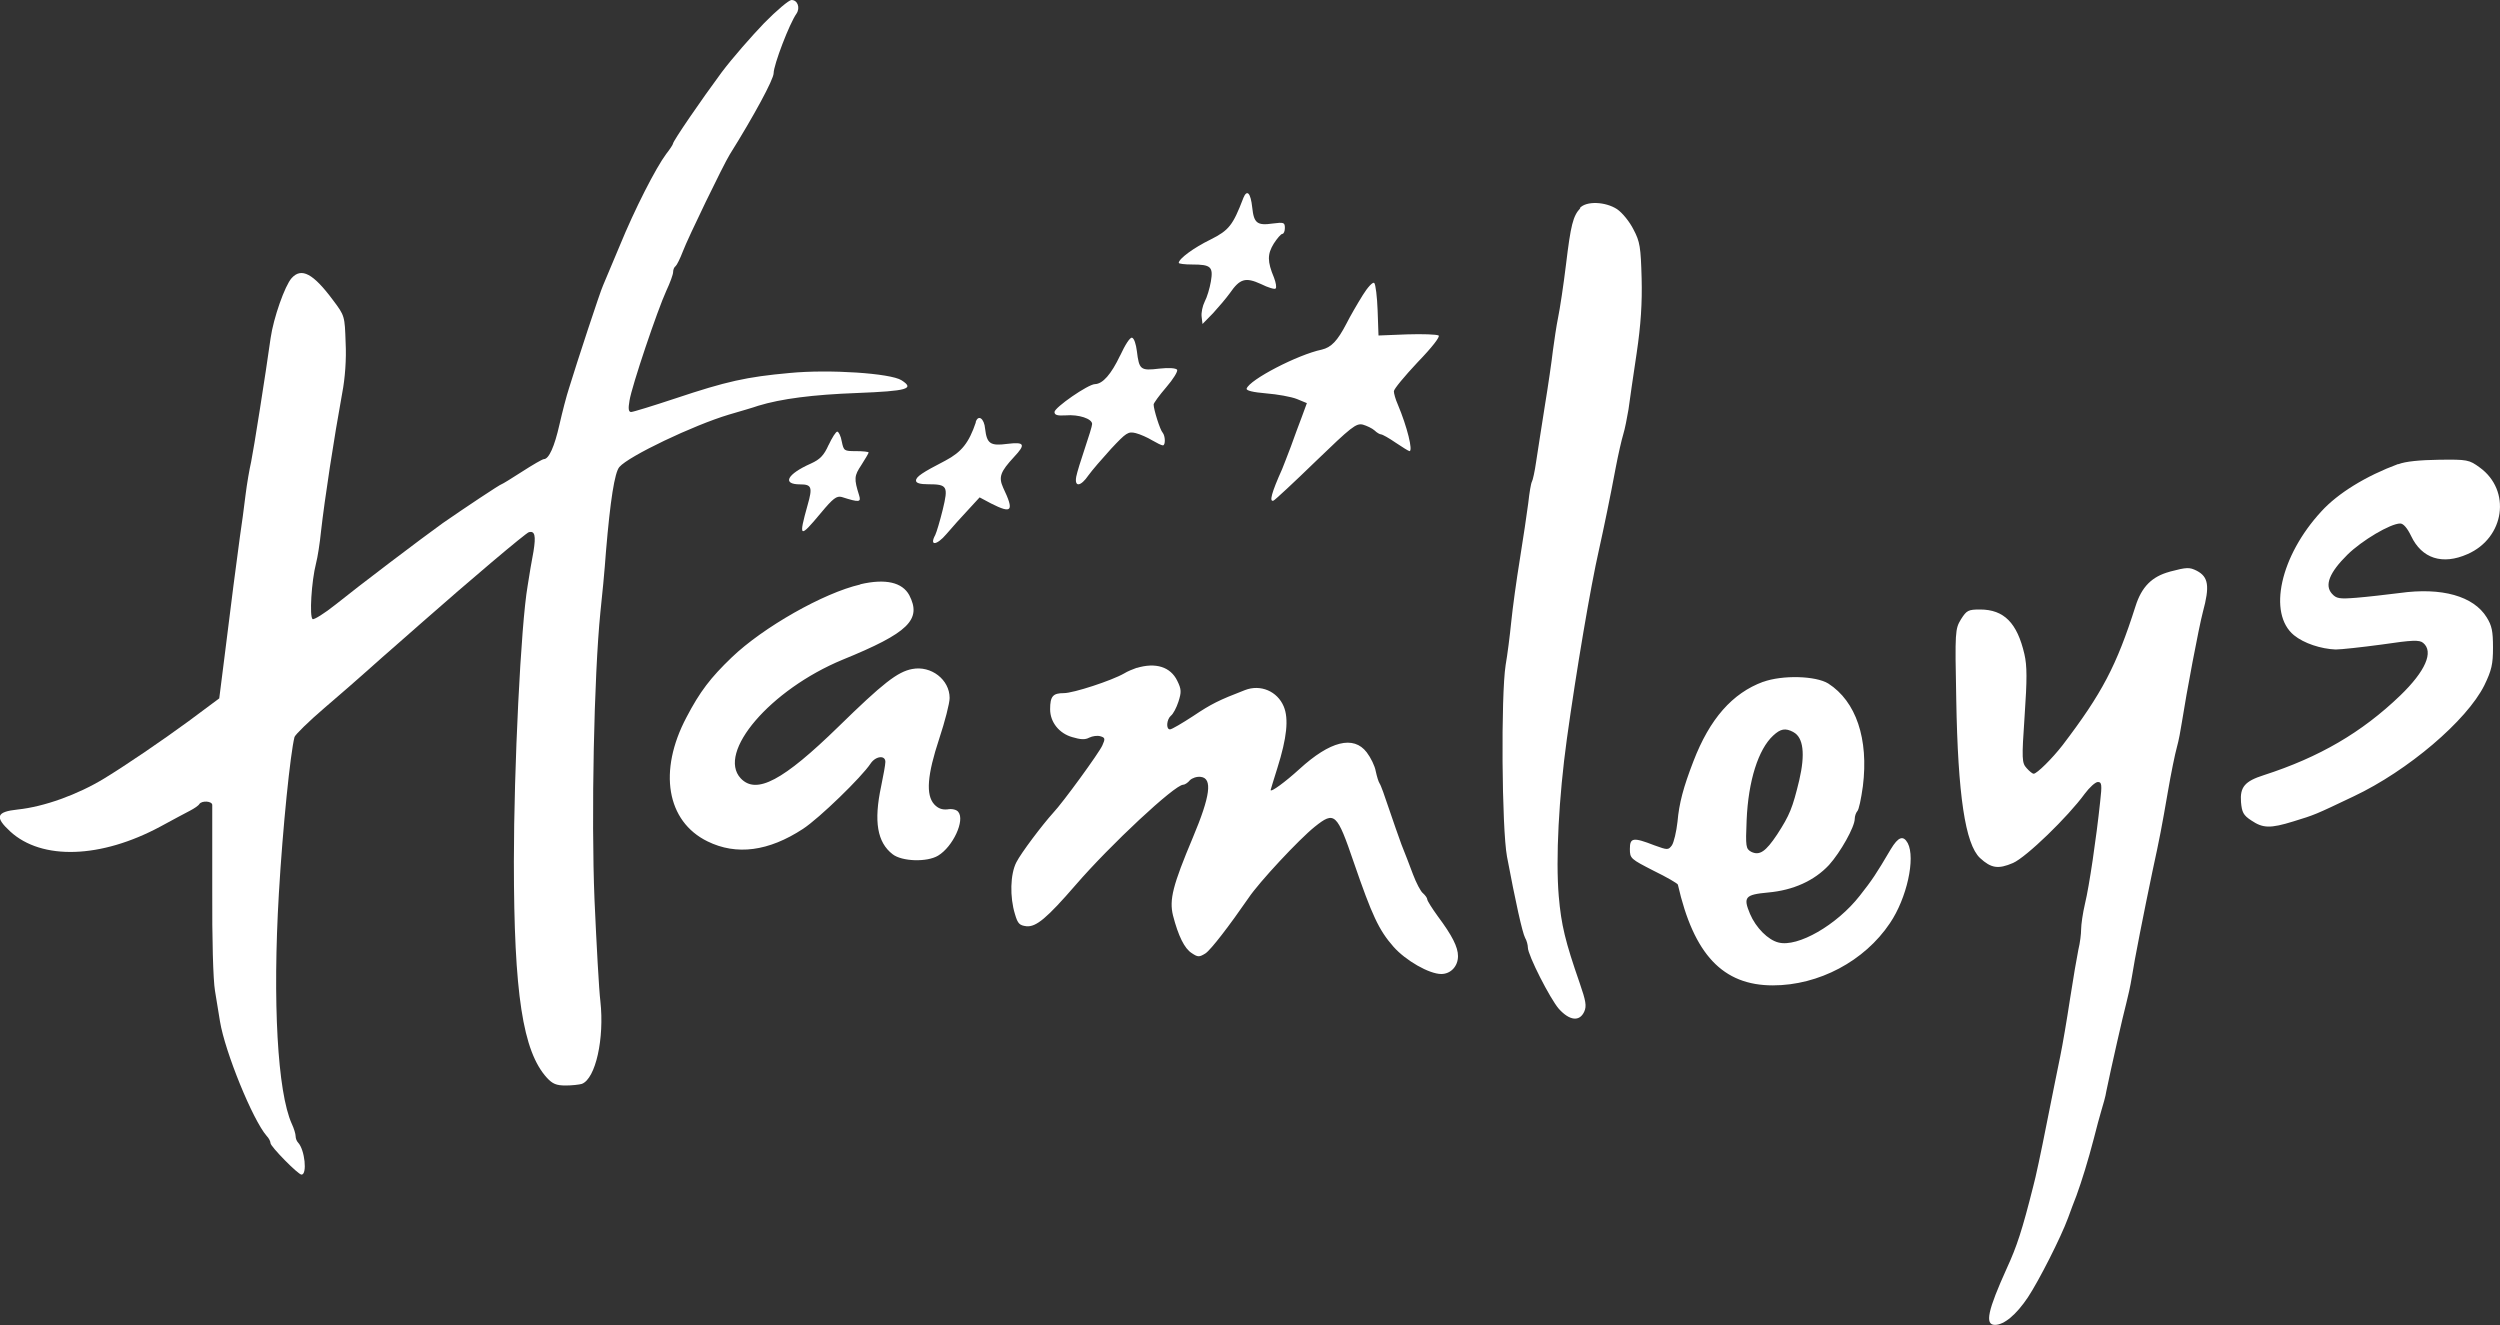 <?xml version="1.0" encoding="UTF-8"?>
<svg id="Layer_2" data-name="Layer 2" xmlns="http://www.w3.org/2000/svg" viewBox="0 0 200 106">
  <rect x="0" y="0" width="200" height="106" fill="#333333" stroke="none"/>
  <defs>
    <style>
      .cls-1 {
        fill: #fff;
        stroke-width: 0px;
      }
    </style>
  </defs>
  <g id="Layer_1-2" data-name="Layer 1">
    <g>
      <path class="cls-1" d="M61.13,1.85c-.98,1.02-2.53,2.78-3.4,3.94-1.63,2.2-3.89,5.5-3.89,5.7,0,.07-.25.45-.54.82-.83,1.11-2.53,4.43-3.73,7.37-.63,1.49-1.21,2.89-1.32,3.14-.22.45-2.12,6.24-2.73,8.24-.2.6-.54,1.92-.76,2.89-.4,1.78-.85,2.78-1.25,2.78-.11,0-.89.45-1.74,1s-1.59,1-1.63,1c-.11,0-3.02,1.94-4.72,3.12-1.65,1.18-6.77,5.06-8.58,6.52-.89.71-1.72,1.22-1.83,1.16-.27-.18-.09-3.05.27-4.45.13-.49.31-1.65.4-2.56.29-2.58,1.03-7.42,1.7-11.09.22-1.14.34-2.69.27-4.01-.07-2.14-.07-2.16-1.01-3.41-1.59-2.14-2.53-2.63-3.31-1.76-.54.6-1.45,3.18-1.68,4.79-.4,2.87-1.36,8.95-1.56,9.91-.13.56-.34,1.76-.45,2.67s-.31,2.43-.45,3.34c-.27,1.94-.69,5.23-1.25,9.75l-.4,3.16-2.46,1.83c-2.1,1.54-4.98,3.5-6.73,4.57-2.15,1.31-4.83,2.27-6.93,2.49-1.72.18-1.86.6-.6,1.76,2.53,2.32,7.26,2.16,12.02-.4.96-.53,2.03-1.09,2.37-1.27s.67-.4.74-.53c.2-.29,1.01-.24,1.03.07v6.86c-.02,3.83.07,7.17.22,8.02.13.8.31,1.89.4,2.45.4,2.43,2.61,7.86,3.73,9.15.18.18.31.45.31.58,0,.27,2.21,2.52,2.48,2.52.47,0,.27-1.98-.27-2.56-.11-.11-.2-.33-.2-.51s-.13-.62-.31-1c-1.14-2.54-1.54-9.75-1.03-18.42.31-5.32.92-11.22,1.25-12.52.07-.2,1.14-1.25,2.39-2.32s2.79-2.41,3.4-2.96c.63-.56,1.77-1.58,2.55-2.25.76-.67,1.63-1.43,1.9-1.67,3.69-3.25,8.29-7.15,8.52-7.19.47-.11.56.29.36,1.54-.13.67-.34,1.89-.47,2.76-.54,3.1-1.1,14.59-1.1,22.05,0,10.6.72,15.19,2.64,17.3.45.49.76.62,1.5.62.51,0,1.1-.07,1.3-.13,1.1-.42,1.81-3.63,1.48-6.61-.11-.87-.31-4.54-.47-8.13-.27-6.66-.04-17.88.47-22.98.13-1.16.34-3.36.45-4.9.34-4.05.69-6.3,1.07-6.73.74-.87,5.92-3.34,8.76-4.19.92-.27,1.99-.58,2.35-.71,1.83-.56,4.38-.89,7.91-1.02,4.02-.16,4.63-.33,3.55-1.02-.87-.56-5.79-.89-8.96-.58-3.44.31-5.05.67-9.12,2.03-1.81.6-3.4,1.09-3.55,1.09-.2,0-.25-.24-.13-.91.18-1.16,2.24-7.26,2.95-8.8.29-.62.54-1.29.54-1.49s.09-.4.2-.47c.09-.07.36-.6.58-1.18.4-1.07,3.24-6.93,3.75-7.75,1.92-3.07,3.51-6.01,3.51-6.5,0-.67,1.27-3.99,1.83-4.77.31-.47.09-1.09-.4-1.09-.2,0-1.18.82-2.19,1.85h0ZM99.46,15.86c-.83,2.16-1.14,2.56-2.61,3.3-1.34.65-2.55,1.54-2.55,1.87,0,.07.47.13,1.07.13,1.5,0,1.7.18,1.5,1.36-.09.53-.31,1.27-.49,1.6-.18.36-.29.89-.25,1.22l.07.58.85-.87c.45-.49,1.05-1.2,1.34-1.6.8-1.16,1.25-1.29,2.48-.73.58.29,1.12.45,1.18.36.09-.09.02-.47-.13-.87-.54-1.29-.54-1.87-.02-2.72.27-.42.58-.78.69-.78s.2-.22.2-.47c0-.45-.09-.47-.96-.36-1.25.18-1.52-.02-1.65-1.27-.13-1.2-.42-1.49-.72-.76h0ZM126.42,16.66c-.58.62-.76,1.34-1.14,4.5-.2,1.65-.49,3.56-.63,4.23s-.31,1.87-.42,2.67c-.09.8-.38,2.81-.65,4.45s-.56,3.65-.69,4.43c-.11.78-.27,1.49-.34,1.6s-.2.87-.29,1.71c-.11.82-.4,2.83-.67,4.48s-.58,3.9-.69,5.01-.31,2.67-.45,3.47c-.38,2.45-.31,13.05.11,15.32.67,3.56,1.23,6.1,1.45,6.5.13.22.22.58.22.78,0,.6,1.77,4.08,2.48,4.9.85.94,1.65,1.05,2.03.22.2-.45.13-.85-.36-2.27-1.16-3.34-1.48-4.65-1.68-6.97-.25-2.98,0-7.88.65-12.58.76-5.48,1.9-12.2,2.57-15.14.38-1.71.89-4.16,1.34-6.57.2-1.05.47-2.23.6-2.65s.31-1.34.42-2c.09-.69.38-2.69.65-4.48.34-2.29.45-4.03.4-6.01-.07-2.49-.13-2.92-.65-3.9-.31-.62-.89-1.34-1.32-1.63-.92-.6-2.46-.67-2.97-.09h0ZM109.01,23.63c-.42.67-1.01,1.69-1.3,2.27-.72,1.38-1.21,1.89-1.97,2.07-1.92.4-5.79,2.41-6.01,3.12-.04.16.51.29,1.56.38.89.07,2.01.27,2.46.45l.8.33-.4,1.09c-.22.58-.63,1.67-.89,2.41-.29.73-.58,1.54-.69,1.78-.85,1.89-1.05,2.65-.69,2.52.11-.04,1.63-1.45,3.37-3.14,2.86-2.76,3.24-3.07,3.78-2.94.31.09.74.29.94.47.18.18.42.31.51.31.11,0,.63.29,1.18.67.54.36,1.03.67,1.1.67.29,0-.18-1.94-.94-3.74-.18-.4-.31-.87-.31-1.05s.85-1.2,1.9-2.32c1.18-1.22,1.81-2.05,1.68-2.14-.16-.09-1.27-.13-2.53-.09l-2.28.09-.07-2c-.04-1.09-.16-2.09-.27-2.2s-.51.31-.94,1h0ZM89.61,28.44c-.72,1.51-1.39,2.27-2.01,2.29-.54,0-3.24,1.87-3.24,2.23,0,.24.22.31.89.27,1.05-.09,2.12.27,2.12.69,0,.16-.27,1.02-.58,1.94s-.63,1.94-.69,2.27c-.16.87.36.8.98-.11.27-.38,1.1-1.34,1.81-2.12,1.21-1.29,1.36-1.4,1.97-1.25.36.09.96.36,1.32.58.38.22.74.4.85.4.22,0,.2-.76-.02-1.02-.2-.2-.72-1.85-.72-2.25,0-.11.45-.73,1.01-1.38s.94-1.27.87-1.4c-.09-.13-.65-.18-1.43-.09-1.5.18-1.61.09-1.79-1.4-.07-.56-.22-1.02-.38-1.07-.16-.07-.56.56-.96,1.43h0ZM78.07,33.78c-.56,1.65-1.14,2.38-2.44,3.07-1.86.96-2.35,1.29-2.35,1.6,0,.2.34.29.96.29,1.56,0,1.63.16,1.18,2.03-.22.89-.49,1.8-.6,2.03-.49.89.11.85.89-.07.45-.53,1.23-1.4,1.74-1.94l.92-1,.92.49c1.68.85,1.86.62.96-1.27-.38-.85-.22-1.27.87-2.45.96-1.02.85-1.22-.54-1.05-1.36.18-1.63-.02-1.77-1.2-.07-.85-.56-1.18-.76-.53h0Z"/>
      <path class="cls-1" d="M66.29,35.59c-.38.85-.69,1.16-1.41,1.49-1.92.85-2.35,1.67-.87,1.67.92,0,1.01.22.6,1.65-.74,2.65-.65,2.69,1.05.65.98-1.18,1.27-1.4,1.68-1.29,1.41.45,1.56.42,1.39-.13-.42-1.34-.4-1.56.18-2.43.31-.49.58-.94.58-1s-.45-.11-1.01-.11c-.96,0-.98-.02-1.14-.78-.07-.42-.25-.78-.36-.78s-.42.49-.69,1.07h0ZM191.86,37.12c-2.59.96-4.83,2.34-6.15,3.79-3.29,3.56-4.31,8.17-2.19,9.91.8.65,2.15,1.09,3.33,1.14.42,0,2.08-.18,3.71-.4,2.44-.36,2.99-.38,3.29-.13.87.71.18,2.27-1.83,4.21-3.08,2.96-6.48,4.94-10.91,6.37-1.54.49-1.92.96-1.83,2.16.07.8.18,1.05.83,1.47.92.62,1.5.65,3.37.07,1.72-.53,1.68-.51,4.81-2,4.34-2.05,9.05-6.06,10.46-8.89.58-1.2.69-1.69.69-3.01s-.09-1.76-.51-2.43c-1.05-1.69-3.58-2.41-6.95-1.94-1.05.13-2.59.31-3.46.38-1.39.11-1.61.07-1.97-.33-.6-.67-.2-1.69,1.25-3.12,1.16-1.14,3.44-2.49,4.22-2.49.25,0,.56.36.87,1,.85,1.8,2.5,2.34,4.51,1.45,2.99-1.31,3.51-5.1.98-6.93-.85-.62-.98-.65-3.26-.62-1.5.02-2.7.13-3.26.36h0ZM173.57,45.74c-1.41.38-2.24,1.2-2.73,2.76-1.52,4.77-2.68,6.97-5.83,11.11-.83,1.07-2.06,2.29-2.32,2.29-.09,0-.34-.2-.56-.45-.38-.42-.4-.69-.16-4.19.2-2.92.2-3.99-.02-4.94-.58-2.49-1.63-3.56-3.55-3.56-.94,0-1.07.07-1.52.78-.47.78-.49.94-.38,6.41.13,7.66.72,11.58,1.9,12.69.89.82,1.45.91,2.64.4,1.07-.47,4.4-3.7,5.74-5.54.38-.51.85-.94,1.05-.94.31,0,.34.2.18,1.6-.31,2.92-.87,6.73-1.21,8.13-.18.76-.31,1.69-.31,2.05,0,.38-.09,1.11-.22,1.63-.11.53-.42,2.32-.67,3.96-.25,1.65-.6,3.7-.78,4.57-.18.85-.67,3.32-1.1,5.46-.42,2.14-.89,4.34-1.05,4.9-.89,3.54-1.32,4.85-2.12,6.59-1.52,3.36-1.79,4.54-.96,4.54.74,0,1.7-.8,2.64-2.2.87-1.31,2.64-4.79,3.22-6.37.18-.49.47-1.29.67-1.78.42-1.16.92-2.76,1.39-4.57.2-.8.47-1.8.6-2.23s.34-1.14.4-1.56c.34-1.67,1.36-6.17,1.59-7.01.13-.49.34-1.43.45-2.12.18-1.22.98-5.26,1.65-8.46.58-2.67.74-3.52,1.23-6.35.25-1.47.58-3.07.72-3.56s.31-1.4.4-2c.36-2.32,1.36-7.62,1.68-8.82.56-2.07.45-2.81-.49-3.3-.58-.29-.78-.29-2.15.07h0ZM68.82,46.76c-2.93.67-7.78,3.43-10.28,5.83-1.7,1.63-2.55,2.74-3.62,4.79-2.28,4.3-1.59,8.33,1.68,9.93,2.32,1.14,4.89.8,7.64-1,1.3-.85,4.69-4.14,5.41-5.23.4-.6,1.18-.69,1.18-.13,0,.22-.16,1.09-.34,1.96-.6,2.81-.31,4.48.92,5.43.74.58,2.75.65,3.64.11,1.18-.71,2.17-2.83,1.61-3.5-.13-.18-.51-.27-.87-.2-.42.04-.74-.07-1.05-.4-.69-.76-.56-2.36.4-5.26.45-1.36.83-2.83.83-3.25,0-1.47-1.48-2.61-2.99-2.32-1.18.22-2.35,1.14-5.9,4.61-4.43,4.32-6.57,5.46-7.82,4.14-1.94-2.07,2.37-7.1,8.14-9.49,5.3-2.16,6.35-3.21,5.34-5.17-.56-1.02-1.88-1.34-3.91-.87h0ZM90.95,53.42c-.31.11-.76.29-1.01.45-1.01.58-4.07,1.58-4.83,1.58-.87,0-1.1.24-1.1,1.29s.74,1.94,1.77,2.23c.67.2,1.03.22,1.36.04.27-.13.65-.18.89-.11.38.11.4.2.16.73-.25.58-3.17,4.59-3.93,5.39-.87.96-2.57,3.21-2.95,3.96-.49.94-.54,2.78-.11,4.16.22.76.36.89.92.96.78.07,1.65-.67,3.93-3.3,2.77-3.21,7.93-8.02,8.6-8.02.13,0,.38-.16.54-.36.18-.18.56-.31.87-.27.96.11.76,1.54-.63,4.85-1.61,3.83-1.9,4.97-1.59,6.24.42,1.63.92,2.65,1.5,3.01.49.33.6.33,1.1.02.45-.31,1.9-2.2,3.44-4.43.83-1.25,4.05-4.7,5.3-5.7,1.59-1.27,1.77-1.11,3.13,2.87,1.45,4.21,1.99,5.39,3.17,6.73.98,1.11,2.86,2.18,3.82,2.18.76,0,1.34-.62,1.34-1.43,0-.73-.47-1.65-1.61-3.18-.47-.65-.85-1.25-.85-1.36s-.16-.33-.34-.49c-.18-.13-.54-.82-.8-1.51-.27-.71-.67-1.78-.92-2.38-.22-.62-.69-1.92-1.01-2.89s-.65-1.89-.74-2c-.09-.13-.22-.56-.31-.98-.07-.42-.4-1.09-.72-1.51-1.05-1.38-2.93-.91-5.39,1.34-1.12,1.02-2.3,1.89-2.3,1.67,0-.04.25-.82.54-1.76.76-2.41.92-3.94.51-4.92-.51-1.22-1.86-1.8-3.11-1.31-2.08.8-2.7,1.11-4.13,2.07-.89.58-1.72,1.07-1.86,1.07-.34,0-.27-.8.07-1.09.18-.13.45-.65.6-1.11.25-.78.25-1-.09-1.69-.54-1.11-1.72-1.49-3.26-1.02h0ZM141.06,54.54c-2.48.91-4.29,2.98-5.59,6.37-.8,2.07-1.14,3.34-1.27,4.83-.09.8-.29,1.65-.45,1.89-.29.38-.34.38-1.39,0-1.72-.67-1.97-.62-1.97.29,0,.76.07.8,1.9,1.74,1.05.51,1.92,1.02,1.94,1.11,1.27,5.59,3.6,8.06,7.6,8.06,3.67,0,7.33-1.94,9.36-4.97,1.36-2,2.06-5.21,1.43-6.41-.36-.65-.76-.51-1.36.49-1.18,2-1.48,2.45-2.48,3.72-1.83,2.34-4.96,4.14-6.5,3.74-.83-.2-1.81-1.18-2.28-2.29-.56-1.34-.4-1.54,1.45-1.71,2.01-.18,3.69-.94,4.87-2.2.92-1.02,2.06-3.05,2.06-3.7,0-.2.09-.47.2-.6.13-.11.31-1,.45-2,.47-3.79-.54-6.79-2.77-8.22-1.01-.62-3.67-.69-5.21-.13h0ZM143.47,58.57c.8.42.96,1.74.47,3.85-.54,2.23-.76,2.78-1.77,4.34-.92,1.38-1.41,1.71-2.08,1.38-.42-.24-.45-.4-.36-2.52.13-3.16.94-5.68,2.12-6.77.6-.56.98-.62,1.61-.29h0Z"/>
    </g>
  </g>
</svg>